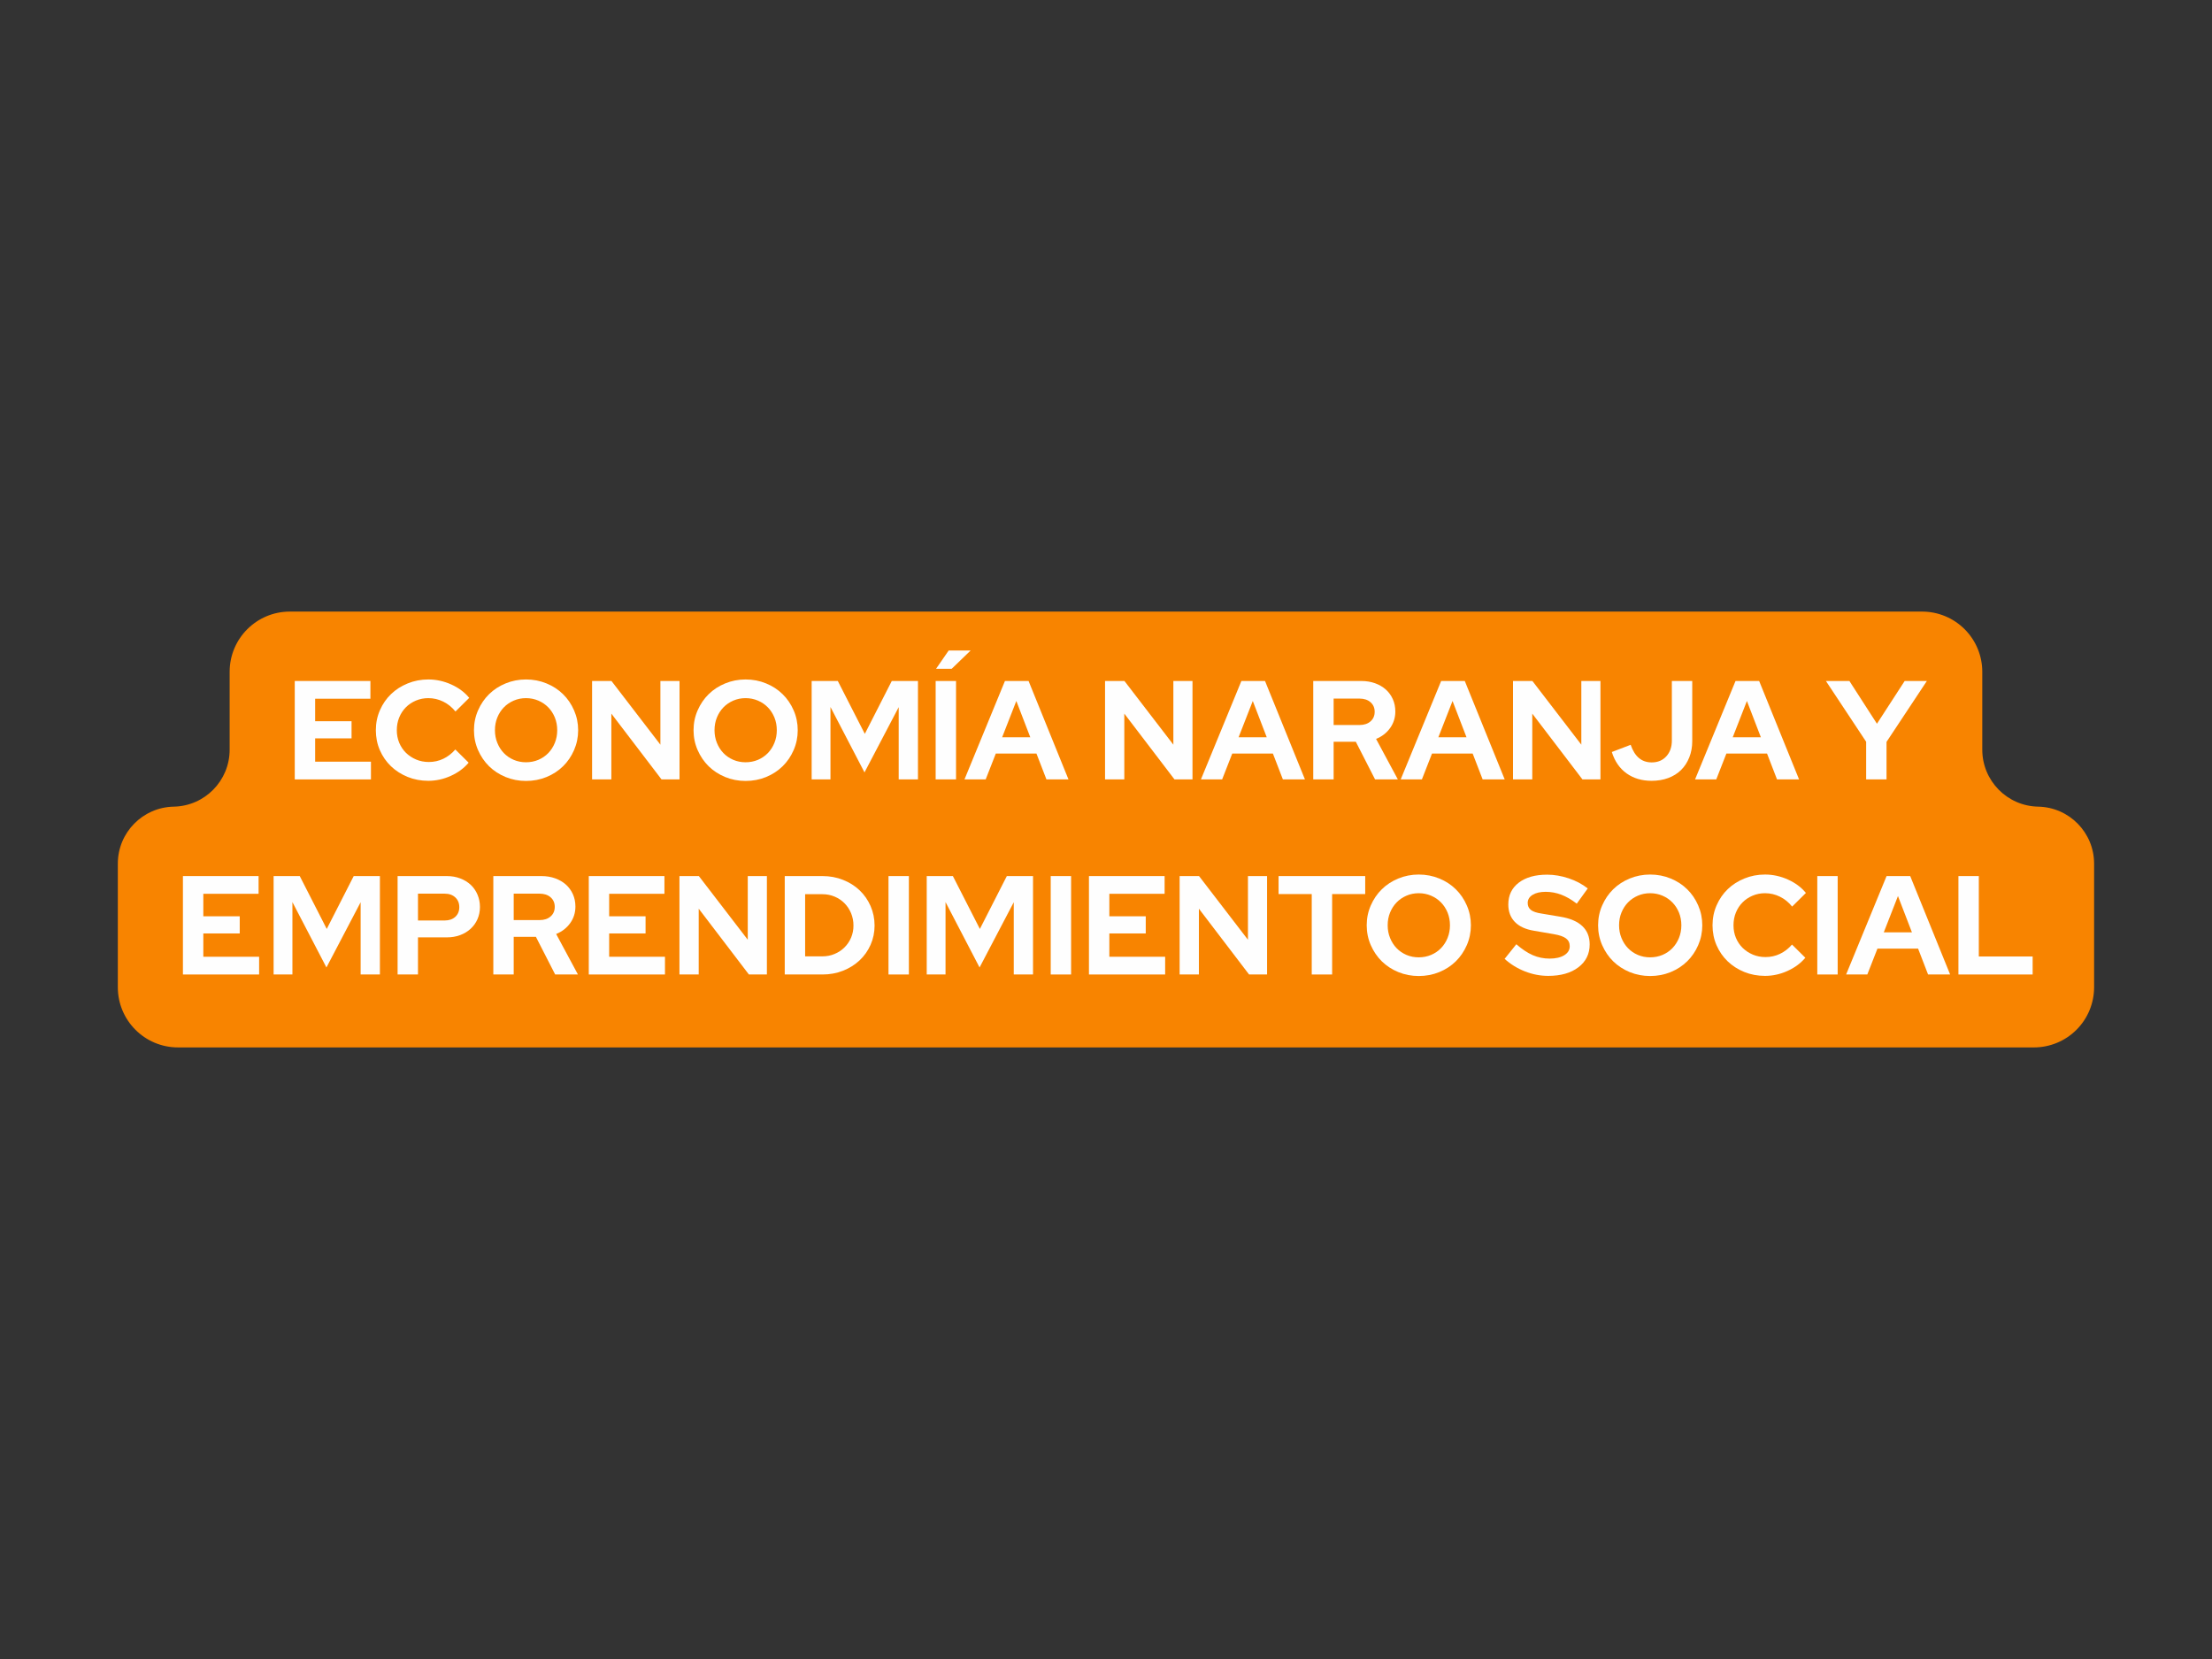 <svg xmlns="http://www.w3.org/2000/svg" xmlns:xlink="http://www.w3.org/1999/xlink" width="1024" zoomAndPan="magnify" viewBox="0 0 768 576" height="768" preserveAspectRatio="xMidYMid meet" version="1.0"><rect x="0" y="0" width="768" height="576" fill="#333333" stroke="none"/><defs><g/></defs><path fill="#f88400" d="M 40.91 342.762 L 40.91 299.855 C 40.91 289.074 49.543 280.273 60.324 280.066 C 71.105 279.863 79.734 271.062 79.734 260.281 L 79.734 233.238 C 79.734 221.695 89.094 212.34 100.633 212.34 L 667.344 212.34 C 672.887 212.34 678.199 214.543 682.121 218.461 C 686.039 222.379 688.242 227.695 688.242 233.238 L 688.242 260.281 C 688.242 271.062 696.875 279.863 707.652 280.066 C 718.434 280.273 727.066 289.074 727.066 299.855 L 727.066 342.762 C 727.066 348.305 724.867 353.621 720.945 357.539 C 717.027 361.457 711.711 363.66 706.168 363.66 L 61.809 363.66 C 50.266 363.66 40.91 354.305 40.91 342.762 Z M 40.91 342.762 " fill-opacity="1" fill-rule="nonzero"/><g fill="#fefefe" fill-opacity="1"><g transform="translate(99.261, 270.61)"><g><path d="M 3.078 0 L 3.078 -34.172 L 29.344 -34.172 L 29.344 -28.016 L 10.156 -28.016 L 10.156 -20.203 L 22.797 -20.203 L 22.797 -14.25 L 10.156 -14.25 L 10.156 -6.156 L 29.531 -6.156 L 29.531 0 Z M 3.078 0 "/></g></g></g><g fill="#fefefe" fill-opacity="1"><g transform="translate(128.741, 270.61)"><g><path d="M 20.156 -6.047 C 21.945 -6.047 23.625 -6.422 25.188 -7.172 C 26.75 -7.922 28.133 -8.992 29.344 -10.391 L 33.969 -5.812 C 32.344 -3.883 30.27 -2.352 27.75 -1.219 C 25.227 -0.082 22.633 0.484 19.969 0.484 C 17.395 0.484 14.992 0.031 12.766 -0.875 C 10.535 -1.789 8.609 -3.031 6.984 -4.594 C 5.359 -6.156 4.078 -8.008 3.141 -10.156 C 2.211 -12.301 1.75 -14.609 1.75 -17.078 C 1.75 -19.555 2.223 -21.875 3.172 -24.031 C 4.117 -26.195 5.406 -28.062 7.031 -29.625 C 8.656 -31.188 10.582 -32.422 12.812 -33.328 C 15.039 -34.242 17.426 -34.703 19.969 -34.703 C 22.695 -34.703 25.348 -34.125 27.922 -32.969 C 30.492 -31.812 32.578 -30.258 34.172 -28.312 L 29.391 -23.578 C 28.18 -25.078 26.766 -26.223 25.141 -27.016 C 23.516 -27.816 21.789 -28.219 19.969 -28.219 C 18.438 -28.219 16.992 -27.93 15.641 -27.359 C 14.297 -26.785 13.133 -26.004 12.156 -25.016 C 11.176 -24.023 10.41 -22.852 9.859 -21.5 C 9.305 -20.145 9.031 -18.672 9.031 -17.078 C 9.031 -15.516 9.312 -14.055 9.875 -12.703 C 10.445 -11.359 11.227 -10.195 12.219 -9.219 C 13.219 -8.25 14.391 -7.477 15.734 -6.906 C 17.086 -6.332 18.562 -6.047 20.156 -6.047 Z M 20.156 -6.047 "/></g></g></g><g fill="#fefefe" fill-opacity="1"><g transform="translate(162.81, 270.61)"><g><path d="M 37.922 -17.078 C 37.922 -14.641 37.445 -12.336 36.5 -10.172 C 35.562 -8.016 34.285 -6.145 32.672 -4.562 C 31.066 -2.988 29.156 -1.742 26.938 -0.828 C 24.727 0.078 22.352 0.531 19.812 0.531 C 17.312 0.531 14.953 0.078 12.734 -0.828 C 10.523 -1.742 8.613 -2.988 7 -4.562 C 5.395 -6.145 4.117 -8.016 3.172 -10.172 C 2.223 -12.336 1.75 -14.641 1.75 -17.078 C 1.75 -19.523 2.223 -21.828 3.172 -23.984 C 4.117 -26.148 5.395 -28.02 7 -29.594 C 8.613 -31.176 10.523 -32.422 12.734 -33.328 C 14.953 -34.242 17.312 -34.703 19.812 -34.703 C 22.352 -34.703 24.727 -34.242 26.938 -33.328 C 29.156 -32.422 31.066 -31.176 32.672 -29.594 C 34.285 -28.02 35.562 -26.148 36.5 -23.984 C 37.445 -21.828 37.922 -19.523 37.922 -17.078 Z M 30.656 -17.078 C 30.656 -18.672 30.379 -20.145 29.828 -21.5 C 29.273 -22.852 28.516 -24.023 27.547 -25.016 C 26.586 -26.004 25.441 -26.785 24.109 -27.359 C 22.773 -27.93 21.344 -28.219 19.812 -28.219 C 18.289 -28.219 16.867 -27.93 15.547 -27.359 C 14.223 -26.785 13.082 -26.004 12.125 -25.016 C 11.164 -24.023 10.41 -22.852 9.859 -21.5 C 9.305 -20.145 9.031 -18.672 9.031 -17.078 C 9.031 -15.516 9.305 -14.051 9.859 -12.688 C 10.41 -11.32 11.164 -10.141 12.125 -9.141 C 13.082 -8.148 14.223 -7.367 15.547 -6.797 C 16.867 -6.234 18.289 -5.953 19.812 -5.953 C 21.344 -5.953 22.773 -6.234 24.109 -6.797 C 25.441 -7.367 26.586 -8.148 27.547 -9.141 C 28.516 -10.141 29.273 -11.32 29.828 -12.688 C 30.379 -14.051 30.656 -15.516 30.656 -17.078 Z M 30.656 -17.078 "/></g></g></g><g fill="#fefefe" fill-opacity="1"><g transform="translate(202.491, 270.61)"><g><path d="M 3.078 -34.172 L 9.812 -34.172 L 26.797 -12.062 L 26.797 -34.172 L 33.438 -34.172 L 33.438 0 L 27.188 0 L 9.766 -22.844 L 9.766 0 L 3.078 0 Z M 3.078 -34.172 "/></g></g></g><g fill="#fefefe" fill-opacity="1"><g transform="translate(239.048, 270.61)"><g><path d="M 37.922 -17.078 C 37.922 -14.641 37.445 -12.336 36.5 -10.172 C 35.562 -8.016 34.285 -6.145 32.672 -4.562 C 31.066 -2.988 29.156 -1.742 26.938 -0.828 C 24.727 0.078 22.352 0.531 19.812 0.531 C 17.312 0.531 14.953 0.078 12.734 -0.828 C 10.523 -1.742 8.613 -2.988 7 -4.562 C 5.395 -6.145 4.117 -8.016 3.172 -10.172 C 2.223 -12.336 1.75 -14.641 1.75 -17.078 C 1.75 -19.523 2.223 -21.828 3.172 -23.984 C 4.117 -26.148 5.395 -28.02 7 -29.594 C 8.613 -31.176 10.523 -32.422 12.734 -33.328 C 14.953 -34.242 17.312 -34.703 19.812 -34.703 C 22.352 -34.703 24.727 -34.242 26.938 -33.328 C 29.156 -32.422 31.066 -31.176 32.672 -29.594 C 34.285 -28.02 35.562 -26.148 36.5 -23.984 C 37.445 -21.828 37.922 -19.523 37.922 -17.078 Z M 30.656 -17.078 C 30.656 -18.672 30.379 -20.145 29.828 -21.5 C 29.273 -22.852 28.516 -24.023 27.547 -25.016 C 26.586 -26.004 25.441 -26.785 24.109 -27.359 C 22.773 -27.93 21.344 -28.219 19.812 -28.219 C 18.289 -28.219 16.867 -27.93 15.547 -27.359 C 14.223 -26.785 13.082 -26.004 12.125 -25.016 C 11.164 -24.023 10.41 -22.852 9.859 -21.5 C 9.305 -20.145 9.031 -18.672 9.031 -17.078 C 9.031 -15.516 9.305 -14.051 9.859 -12.688 C 10.41 -11.32 11.164 -10.141 12.125 -9.141 C 13.082 -8.148 14.223 -7.367 15.547 -6.797 C 16.867 -6.234 18.289 -5.953 19.812 -5.953 C 21.344 -5.953 22.773 -6.234 24.109 -6.797 C 25.441 -7.367 26.586 -8.148 27.547 -9.141 C 28.516 -10.141 29.273 -11.32 29.828 -12.688 C 30.379 -14.051 30.656 -15.516 30.656 -17.078 Z M 30.656 -17.078 "/></g></g></g><g fill="#fefefe" fill-opacity="1"><g transform="translate(278.729, 270.61)"><g><path d="M 21.422 -2.438 L 9.609 -25.141 L 9.609 0 L 3.078 0 L 3.078 -34.172 L 12.156 -34.172 L 21.531 -15.812 L 30.891 -34.172 L 39.984 -34.172 L 39.984 0 L 33.297 0 L 33.297 -25.094 Z M 21.422 -2.438 "/></g></g></g><g fill="#fefefe" fill-opacity="1"><g transform="translate(321.778, 270.61)"><g><path d="M 3.078 0 Z M 3.078 0 L 3.078 -34.172 L 10.156 -34.172 L 10.156 0 Z M 7.609 -44.766 L 15.234 -44.766 L 8.641 -38.406 L 3.219 -38.406 Z M 7.609 -44.766 "/></g></g></g><g fill="#fefefe" fill-opacity="1"><g transform="translate(335.054, 270.61)"><g><path d="M -0.188 0 L 13.859 -34.172 L 22.062 -34.172 L 35.922 0 L 28.266 0 L 24.797 -8.984 L 10.688 -8.984 L 7.172 0 Z M 12.891 -14.641 L 22.656 -14.641 L 17.812 -27.234 Z M 12.891 -14.641 "/></g></g></g><g fill="#fefefe" fill-opacity="1"><g transform="translate(370.782, 270.61)"><g/></g></g><g fill="#fefefe" fill-opacity="1"><g transform="translate(380.592, 270.61)"><g><path d="M 3.078 -34.172 L 9.812 -34.172 L 26.797 -12.062 L 26.797 -34.172 L 33.438 -34.172 L 33.438 0 L 27.188 0 L 9.766 -22.844 L 9.766 0 L 3.078 0 Z M 3.078 -34.172 "/></g></g></g><g fill="#fefefe" fill-opacity="1"><g transform="translate(417.149, 270.61)"><g><path d="M -0.188 0 L 13.859 -34.172 L 22.062 -34.172 L 35.922 0 L 28.266 0 L 24.797 -8.984 L 10.688 -8.984 L 7.172 0 Z M 12.891 -14.641 L 22.656 -14.641 L 17.812 -27.234 Z M 12.891 -14.641 "/></g></g></g><g fill="#fefefe" fill-opacity="1"><g transform="translate(452.877, 270.61)"><g><path d="M 3.078 0 L 3.078 -34.172 L 19.766 -34.172 C 21.492 -34.172 23.082 -33.91 24.531 -33.391 C 25.977 -32.867 27.223 -32.145 28.266 -31.219 C 29.305 -30.289 30.117 -29.176 30.703 -27.875 C 31.285 -26.57 31.578 -25.141 31.578 -23.578 C 31.578 -21.43 30.969 -19.508 29.75 -17.812 C 28.531 -16.125 26.91 -14.875 24.891 -14.062 L 32.453 0 L 24.547 0 L 17.859 -13.078 L 10.156 -13.078 L 10.156 0 Z M 19.141 -28.062 L 10.156 -28.062 L 10.156 -18.891 L 19.141 -18.891 C 20.734 -18.891 22.008 -19.312 22.969 -20.156 C 23.926 -21 24.406 -22.109 24.406 -23.484 C 24.406 -24.848 23.926 -25.953 22.969 -26.797 C 22.008 -27.641 20.734 -28.062 19.141 -28.062 Z M 19.141 -28.062 "/></g></g></g><g fill="#fefefe" fill-opacity="1"><g transform="translate(486.506, 270.61)"><g><path d="M -0.188 0 L 13.859 -34.172 L 22.062 -34.172 L 35.922 0 L 28.266 0 L 24.797 -8.984 L 10.688 -8.984 L 7.172 0 Z M 12.891 -14.641 L 22.656 -14.641 L 17.812 -27.234 Z M 12.891 -14.641 "/></g></g></g><g fill="#fefefe" fill-opacity="1"><g transform="translate(522.234, 270.61)"><g><path d="M 3.078 -34.172 L 9.812 -34.172 L 26.797 -12.062 L 26.797 -34.172 L 33.438 -34.172 L 33.438 0 L 27.188 0 L 9.766 -22.844 L 9.766 0 L 3.078 0 Z M 3.078 -34.172 "/></g></g></g><g fill="#fefefe" fill-opacity="1"><g transform="translate(558.791, 270.61)"><g><path d="M 28.75 -13.281 C 28.75 -11.227 28.406 -9.348 27.719 -7.641 C 27.039 -5.93 26.094 -4.473 24.875 -3.266 C 23.656 -2.066 22.172 -1.141 20.422 -0.484 C 18.68 0.16 16.754 0.484 14.641 0.484 C 11.254 0.484 8.359 -0.375 5.953 -2.094 C 3.547 -3.82 1.836 -6.297 0.828 -9.516 L 7.375 -12.016 C 8.082 -9.961 9.039 -8.43 10.25 -7.422 C 11.457 -6.41 12.938 -5.906 14.688 -5.906 C 16.77 -5.906 18.453 -6.602 19.734 -8 C 21.023 -9.406 21.672 -11.227 21.672 -13.469 L 21.672 -34.172 L 28.75 -34.172 Z M 28.75 -13.281 "/></g></g></g><g fill="#fefefe" fill-opacity="1"><g transform="translate(588.71, 270.61)"><g><path d="M -0.188 0 L 13.859 -34.172 L 22.062 -34.172 L 35.922 0 L 28.266 0 L 24.797 -8.984 L 10.688 -8.984 L 7.172 0 Z M 12.891 -14.641 L 22.656 -14.641 L 17.812 -27.234 Z M 12.891 -14.641 "/></g></g></g><g fill="#fefefe" fill-opacity="1"><g transform="translate(624.438, 270.61)"><g/></g></g><g fill="#fefefe" fill-opacity="1"><g transform="translate(634.249, 270.61)"><g><path d="M 13.672 0 L 13.672 -13.078 L -0.297 -34.172 L 7.859 -34.172 L 17.422 -19.328 L 27.047 -34.172 L 34.75 -34.172 L 20.75 -13.031 L 20.75 0 Z M 13.672 0 "/></g></g></g><g fill="#fefefe" fill-opacity="1"><g transform="translate(60.435, 338.339)"><g><path d="M 3.078 0 L 3.078 -34.172 L 29.344 -34.172 L 29.344 -28.016 L 10.156 -28.016 L 10.156 -20.203 L 22.797 -20.203 L 22.797 -14.25 L 10.156 -14.25 L 10.156 -6.156 L 29.531 -6.156 L 29.531 0 Z M 3.078 0 "/></g></g></g><g fill="#fefefe" fill-opacity="1"><g transform="translate(91.916, 338.339)"><g><path d="M 21.422 -2.438 L 9.609 -25.141 L 9.609 0 L 3.078 0 L 3.078 -34.172 L 12.156 -34.172 L 21.531 -15.812 L 30.891 -34.172 L 39.984 -34.172 L 39.984 0 L 33.297 0 L 33.297 -25.094 Z M 21.422 -2.438 "/></g></g></g><g fill="#fefefe" fill-opacity="1"><g transform="translate(134.965, 338.339)"><g><path d="M 3.078 0 L 3.078 -34.172 L 20.203 -34.172 C 21.867 -34.172 23.406 -33.898 24.812 -33.359 C 26.227 -32.828 27.441 -32.086 28.453 -31.141 C 29.461 -30.203 30.25 -29.07 30.812 -27.75 C 31.383 -26.426 31.672 -24.988 31.672 -23.438 C 31.672 -21.906 31.383 -20.492 30.812 -19.203 C 30.25 -17.922 29.453 -16.805 28.422 -15.859 C 27.398 -14.922 26.191 -14.191 24.797 -13.672 C 23.398 -13.148 21.867 -12.891 20.203 -12.891 L 10.156 -12.891 L 10.156 0 Z M 19.422 -28.062 L 10.156 -28.062 L 10.156 -18.75 L 19.422 -18.75 C 20.953 -18.75 22.18 -19.172 23.109 -20.016 C 24.035 -20.859 24.5 -21.977 24.5 -23.375 C 24.5 -24.781 24.035 -25.91 23.109 -26.766 C 22.18 -27.629 20.953 -28.062 19.422 -28.062 Z M 19.422 -28.062 "/></g></g></g><g fill="#fefefe" fill-opacity="1"><g transform="translate(168.204, 338.339)"><g><path d="M 3.078 0 L 3.078 -34.172 L 19.766 -34.172 C 21.492 -34.172 23.082 -33.91 24.531 -33.391 C 25.977 -32.867 27.223 -32.145 28.266 -31.219 C 29.305 -30.289 30.117 -29.176 30.703 -27.875 C 31.285 -26.57 31.578 -25.141 31.578 -23.578 C 31.578 -21.43 30.969 -19.508 29.75 -17.812 C 28.531 -16.125 26.91 -14.875 24.891 -14.062 L 32.453 0 L 24.547 0 L 17.859 -13.078 L 10.156 -13.078 L 10.156 0 Z M 19.141 -28.062 L 10.156 -28.062 L 10.156 -18.891 L 19.141 -18.891 C 20.734 -18.891 22.008 -19.312 22.969 -20.156 C 23.926 -21 24.406 -22.109 24.406 -23.484 C 24.406 -24.848 23.926 -25.953 22.969 -26.797 C 22.008 -27.641 20.734 -28.062 19.141 -28.062 Z M 19.141 -28.062 "/></g></g></g><g fill="#fefefe" fill-opacity="1"><g transform="translate(201.344, 338.339)"><g><path d="M 3.078 0 L 3.078 -34.172 L 29.344 -34.172 L 29.344 -28.016 L 10.156 -28.016 L 10.156 -20.203 L 22.797 -20.203 L 22.797 -14.25 L 10.156 -14.25 L 10.156 -6.156 L 29.531 -6.156 L 29.531 0 Z M 3.078 0 "/></g></g></g><g fill="#fefefe" fill-opacity="1"><g transform="translate(232.826, 338.339)"><g><path d="M 3.078 -34.172 L 9.812 -34.172 L 26.797 -12.062 L 26.797 -34.172 L 33.438 -34.172 L 33.438 0 L 27.188 0 L 9.766 -22.844 L 9.766 0 L 3.078 0 Z M 3.078 -34.172 "/></g></g></g><g fill="#fefefe" fill-opacity="1"><g transform="translate(269.383, 338.339)"><g><path d="M 3.078 0 L 3.078 -34.172 L 16.203 -34.172 C 18.742 -34.172 21.117 -33.727 23.328 -32.844 C 25.547 -31.969 27.457 -30.766 29.062 -29.234 C 30.676 -27.703 31.945 -25.879 32.875 -23.766 C 33.801 -21.648 34.266 -19.391 34.266 -16.984 C 34.266 -14.609 33.801 -12.379 32.875 -10.297 C 31.945 -8.211 30.676 -6.414 29.062 -4.906 C 27.457 -3.395 25.547 -2.195 23.328 -1.312 C 21.117 -0.438 18.742 0 16.203 0 Z M 16.156 -27.875 L 10.156 -27.875 L 10.156 -6.297 L 16.156 -6.297 C 17.656 -6.297 19.062 -6.57 20.375 -7.125 C 21.695 -7.676 22.844 -8.43 23.812 -9.391 C 24.789 -10.359 25.555 -11.488 26.109 -12.781 C 26.66 -14.082 26.938 -15.484 26.938 -16.984 C 26.938 -18.516 26.66 -19.945 26.109 -21.281 C 25.555 -22.613 24.789 -23.77 23.812 -24.75 C 22.844 -25.727 21.695 -26.492 20.375 -27.047 C 19.062 -27.598 17.656 -27.875 16.156 -27.875 Z M 16.156 -27.875 "/></g></g></g><g fill="#fefefe" fill-opacity="1"><g transform="translate(305.404, 338.339)"><g><path d="M 3.078 0 L 3.078 -34.172 L 10.156 -34.172 L 10.156 0 Z M 3.078 0 "/></g></g></g><g fill="#fefefe" fill-opacity="1"><g transform="translate(318.679, 338.339)"><g><path d="M 21.422 -2.438 L 9.609 -25.141 L 9.609 0 L 3.078 0 L 3.078 -34.172 L 12.156 -34.172 L 21.531 -15.812 L 30.891 -34.172 L 39.984 -34.172 L 39.984 0 L 33.297 0 L 33.297 -25.094 Z M 21.422 -2.438 "/></g></g></g><g fill="#fefefe" fill-opacity="1"><g transform="translate(361.728, 338.339)"><g><path d="M 3.078 0 L 3.078 -34.172 L 10.156 -34.172 L 10.156 0 Z M 3.078 0 "/></g></g></g><g fill="#fefefe" fill-opacity="1"><g transform="translate(375.004, 338.339)"><g><path d="M 3.078 0 L 3.078 -34.172 L 29.344 -34.172 L 29.344 -28.016 L 10.156 -28.016 L 10.156 -20.203 L 22.797 -20.203 L 22.797 -14.25 L 10.156 -14.25 L 10.156 -6.156 L 29.531 -6.156 L 29.531 0 Z M 3.078 0 "/></g></g></g><g fill="#fefefe" fill-opacity="1"><g transform="translate(406.486, 338.339)"><g><path d="M 3.078 -34.172 L 9.812 -34.172 L 26.797 -12.062 L 26.797 -34.172 L 33.438 -34.172 L 33.438 0 L 27.188 0 L 9.766 -22.844 L 9.766 0 L 3.078 0 Z M 3.078 -34.172 "/></g></g></g><g fill="#fefefe" fill-opacity="1"><g transform="translate(443.043, 338.339)"><g><path d="M 0.875 -27.922 L 0.875 -34.172 L 30.953 -34.172 L 30.953 -27.922 L 19.469 -27.922 L 19.469 0 L 12.391 0 L 12.391 -27.922 Z M 0.875 -27.922 "/></g></g></g><g fill="#fefefe" fill-opacity="1"><g transform="translate(472.767, 338.339)"><g><path d="M 37.922 -17.078 C 37.922 -14.641 37.445 -12.336 36.5 -10.172 C 35.562 -8.016 34.285 -6.145 32.672 -4.562 C 31.066 -2.988 29.156 -1.742 26.938 -0.828 C 24.727 0.078 22.352 0.531 19.812 0.531 C 17.312 0.531 14.953 0.078 12.734 -0.828 C 10.523 -1.742 8.613 -2.988 7 -4.562 C 5.395 -6.145 4.117 -8.016 3.172 -10.172 C 2.223 -12.336 1.75 -14.641 1.75 -17.078 C 1.75 -19.523 2.223 -21.828 3.172 -23.984 C 4.117 -26.148 5.395 -28.02 7 -29.594 C 8.613 -31.176 10.523 -32.422 12.734 -33.328 C 14.953 -34.242 17.312 -34.703 19.812 -34.703 C 22.352 -34.703 24.727 -34.242 26.938 -33.328 C 29.156 -32.422 31.066 -31.176 32.672 -29.594 C 34.285 -28.02 35.562 -26.148 36.5 -23.984 C 37.445 -21.828 37.922 -19.523 37.922 -17.078 Z M 30.656 -17.078 C 30.656 -18.672 30.379 -20.145 29.828 -21.5 C 29.273 -22.852 28.516 -24.023 27.547 -25.016 C 26.586 -26.004 25.441 -26.785 24.109 -27.359 C 22.773 -27.93 21.344 -28.219 19.812 -28.219 C 18.289 -28.219 16.867 -27.93 15.547 -27.359 C 14.223 -26.785 13.082 -26.004 12.125 -25.016 C 11.164 -24.023 10.41 -22.852 9.859 -21.5 C 9.305 -20.145 9.031 -18.672 9.031 -17.078 C 9.031 -15.516 9.305 -14.051 9.859 -12.688 C 10.41 -11.32 11.164 -10.141 12.125 -9.141 C 13.082 -8.148 14.223 -7.367 15.547 -6.797 C 16.867 -6.234 18.289 -5.953 19.812 -5.953 C 21.344 -5.953 22.773 -6.234 24.109 -6.797 C 25.441 -7.367 26.586 -8.148 27.547 -9.141 C 28.516 -10.141 29.273 -11.32 29.828 -12.688 C 30.379 -14.051 30.656 -15.516 30.656 -17.078 Z M 30.656 -17.078 "/></g></g></g><g fill="#fefefe" fill-opacity="1"><g transform="translate(512.448, 338.339)"><g/></g></g><g fill="#fefefe" fill-opacity="1"><g transform="translate(522.259, 338.339)"><g><path d="M 0.141 -5.422 L 4.203 -10.5 C 6.18 -8.77 8.086 -7.504 9.922 -6.703 C 11.766 -5.91 13.711 -5.516 15.766 -5.516 C 17.879 -5.516 19.57 -5.906 20.844 -6.688 C 22.113 -7.469 22.75 -8.508 22.75 -9.812 C 22.75 -10.977 22.316 -11.883 21.453 -12.531 C 20.586 -13.188 19.148 -13.68 17.141 -14.016 L 10.344 -15.188 C 7.414 -15.664 5.195 -16.688 3.688 -18.25 C 2.176 -19.812 1.422 -21.832 1.422 -24.312 C 1.422 -27.5 2.629 -30.02 5.047 -31.875 C 7.473 -33.727 10.754 -34.656 14.891 -34.656 C 17.359 -34.656 19.852 -34.234 22.375 -33.391 C 24.895 -32.547 27.102 -31.375 29 -29.875 L 25.188 -24.594 C 23.363 -26 21.57 -27.035 19.812 -27.703 C 18.062 -28.367 16.258 -28.703 14.406 -28.703 C 12.508 -28.703 10.992 -28.352 9.859 -27.656 C 8.723 -26.957 8.156 -26.02 8.156 -24.844 C 8.156 -23.801 8.523 -22.988 9.266 -22.406 C 10.016 -21.82 11.27 -21.398 13.031 -21.141 L 19.469 -20.062 C 22.852 -19.508 25.398 -18.426 27.109 -16.812 C 28.816 -15.207 29.672 -13.086 29.672 -10.453 C 29.672 -7.129 28.359 -4.473 25.734 -2.484 C 23.117 -0.504 19.633 0.484 15.281 0.484 C 12.539 0.484 9.844 -0.035 7.188 -1.078 C 4.539 -2.117 2.191 -3.566 0.141 -5.422 Z M 0.141 -5.422 "/></g></g></g><g fill="#fefefe" fill-opacity="1"><g transform="translate(553.105, 338.339)"><g><path d="M 37.922 -17.078 C 37.922 -14.641 37.445 -12.336 36.5 -10.172 C 35.562 -8.016 34.285 -6.145 32.672 -4.562 C 31.066 -2.988 29.156 -1.742 26.938 -0.828 C 24.727 0.078 22.352 0.531 19.812 0.531 C 17.312 0.531 14.953 0.078 12.734 -0.828 C 10.523 -1.742 8.613 -2.988 7 -4.562 C 5.395 -6.145 4.117 -8.016 3.172 -10.172 C 2.223 -12.336 1.75 -14.641 1.75 -17.078 C 1.75 -19.523 2.223 -21.828 3.172 -23.984 C 4.117 -26.148 5.395 -28.02 7 -29.594 C 8.613 -31.176 10.523 -32.422 12.734 -33.328 C 14.953 -34.242 17.312 -34.703 19.812 -34.703 C 22.352 -34.703 24.727 -34.242 26.938 -33.328 C 29.156 -32.422 31.066 -31.176 32.672 -29.594 C 34.285 -28.02 35.562 -26.148 36.5 -23.984 C 37.445 -21.828 37.922 -19.523 37.922 -17.078 Z M 30.656 -17.078 C 30.656 -18.672 30.379 -20.145 29.828 -21.5 C 29.273 -22.852 28.516 -24.023 27.547 -25.016 C 26.586 -26.004 25.441 -26.785 24.109 -27.359 C 22.773 -27.93 21.344 -28.219 19.812 -28.219 C 18.289 -28.219 16.867 -27.93 15.547 -27.359 C 14.223 -26.785 13.082 -26.004 12.125 -25.016 C 11.164 -24.023 10.41 -22.852 9.859 -21.5 C 9.305 -20.145 9.031 -18.672 9.031 -17.078 C 9.031 -15.516 9.305 -14.051 9.859 -12.688 C 10.41 -11.32 11.164 -10.141 12.125 -9.141 C 13.082 -8.148 14.223 -7.367 15.547 -6.797 C 16.867 -6.234 18.289 -5.953 19.812 -5.953 C 21.344 -5.953 22.773 -6.234 24.109 -6.797 C 25.441 -7.367 26.586 -8.148 27.547 -9.141 C 28.516 -10.141 29.273 -11.32 29.828 -12.688 C 30.379 -14.051 30.656 -15.516 30.656 -17.078 Z M 30.656 -17.078 "/></g></g></g><g fill="#fefefe" fill-opacity="1"><g transform="translate(592.835, 338.339)"><g><path d="M 20.156 -6.047 C 21.945 -6.047 23.625 -6.422 25.188 -7.172 C 26.75 -7.922 28.133 -8.992 29.344 -10.391 L 33.969 -5.812 C 32.344 -3.883 30.27 -2.352 27.75 -1.219 C 25.227 -0.082 22.633 0.484 19.969 0.484 C 17.395 0.484 14.992 0.031 12.766 -0.875 C 10.535 -1.789 8.609 -3.031 6.984 -4.594 C 5.359 -6.156 4.078 -8.008 3.141 -10.156 C 2.211 -12.301 1.75 -14.609 1.75 -17.078 C 1.75 -19.555 2.223 -21.875 3.172 -24.031 C 4.117 -26.195 5.406 -28.062 7.031 -29.625 C 8.656 -31.188 10.582 -32.422 12.812 -33.328 C 15.039 -34.242 17.426 -34.703 19.969 -34.703 C 22.695 -34.703 25.348 -34.125 27.922 -32.969 C 30.492 -31.812 32.578 -30.258 34.172 -28.312 L 29.391 -23.578 C 28.18 -25.078 26.766 -26.223 25.141 -27.016 C 23.516 -27.816 21.789 -28.219 19.969 -28.219 C 18.438 -28.219 16.992 -27.93 15.641 -27.359 C 14.297 -26.785 13.133 -26.004 12.156 -25.016 C 11.176 -24.023 10.41 -22.852 9.859 -21.5 C 9.305 -20.145 9.031 -18.672 9.031 -17.078 C 9.031 -15.516 9.312 -14.055 9.875 -12.703 C 10.445 -11.359 11.227 -10.195 12.219 -9.219 C 13.219 -8.25 14.391 -7.477 15.734 -6.906 C 17.086 -6.332 18.562 -6.047 20.156 -6.047 Z M 20.156 -6.047 "/></g></g></g><g fill="#fefefe" fill-opacity="1"><g transform="translate(627.88, 338.339)"><g><path d="M 3.078 0 L 3.078 -34.172 L 10.156 -34.172 L 10.156 0 Z M 3.078 0 "/></g></g></g><g fill="#fefefe" fill-opacity="1"><g transform="translate(641.156, 338.339)"><g><path d="M -0.188 0 L 13.859 -34.172 L 22.062 -34.172 L 35.922 0 L 28.266 0 L 24.797 -8.984 L 10.688 -8.984 L 7.172 0 Z M 12.891 -14.641 L 22.656 -14.641 L 17.812 -27.234 Z M 12.891 -14.641 "/></g></g></g><g fill="#fefefe" fill-opacity="1"><g transform="translate(676.883, 338.339)"><g><path d="M 3.078 0 L 3.078 -34.172 L 10.156 -34.172 L 10.156 -6.25 L 28.844 -6.25 L 28.844 0 Z M 3.078 0 "/></g></g></g></svg>